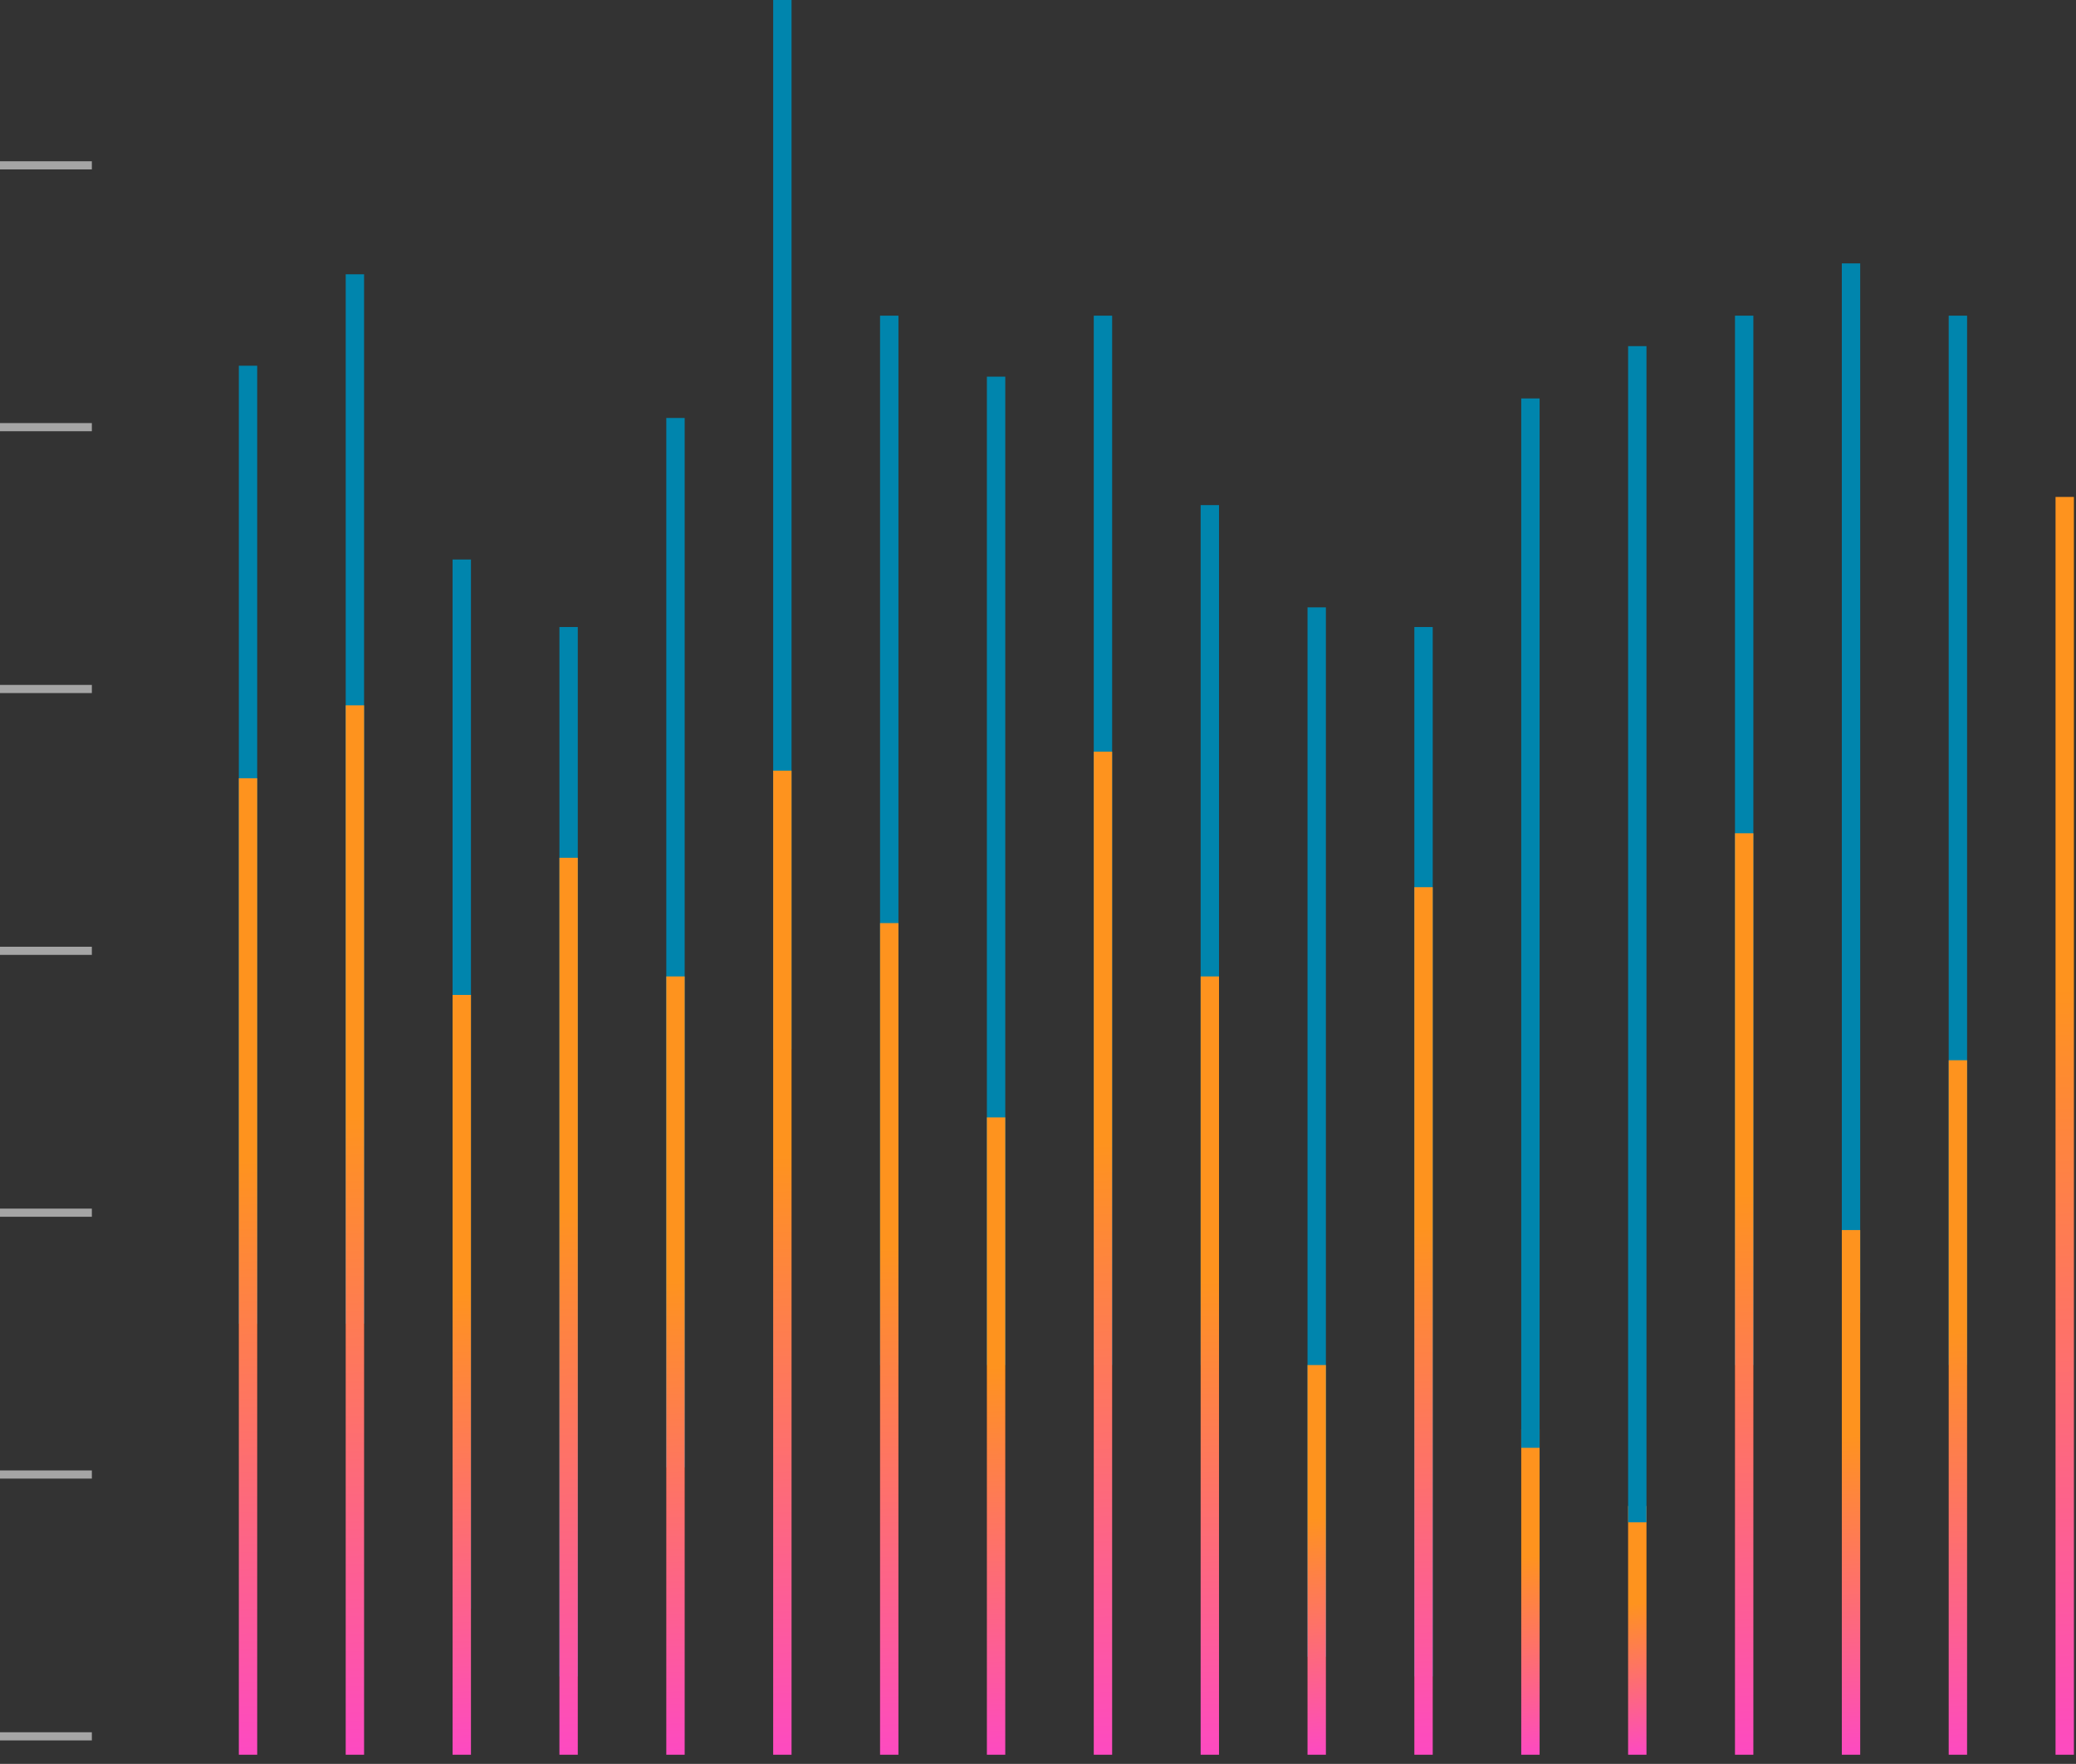 <?xml version="1.0" encoding="UTF-8"?>
<svg width="226px" height="192px" viewBox="0 0 226 192" version="1.1" xmlns="http://www.w3.org/2000/svg" xmlns:xlink="http://www.w3.org/1999/xlink">
    <rect x="0" y="0" width="226" height="192" fill="#333333" stroke="none"/>
    <title>Data Element 2</title>
    <defs>
        <linearGradient x1="49.841%" y1="39.062%" x2="50.152%" y2="99.78%" id="linearGradient-1">
            <stop stop-color="#FE931E" offset="0%"></stop>
            <stop stop-color="#FD4AC1" offset="100%"></stop>
        </linearGradient>
        <linearGradient x1="49.727%" y1="39.062%" x2="50.26%" y2="99.78%" id="linearGradient-2">
            <stop stop-color="#FE931E" offset="0%"></stop>
            <stop stop-color="#FD4AC1" offset="100%"></stop>
        </linearGradient>
        <linearGradient x1="49.982%" y1="39.062%" x2="50.017%" y2="99.78%" id="linearGradient-3">
            <stop stop-color="#FE931E" offset="0%"></stop>
            <stop stop-color="#FD4AC1" offset="100%"></stop>
        </linearGradient>
        <linearGradient x1="49.985%" y1="39.062%" x2="50.015%" y2="99.78%" id="linearGradient-4">
            <stop stop-color="#FE931E" offset="0%"></stop>
            <stop stop-color="#FD4AC1" offset="100%"></stop>
        </linearGradient>
        <linearGradient x1="49.971%" y1="39.062%" x2="50.028%" y2="99.78%" id="linearGradient-5">
            <stop stop-color="#FE931E" offset="0%"></stop>
            <stop stop-color="#FD4AC1" offset="100%"></stop>
        </linearGradient>
        <linearGradient x1="49.979%" y1="39.062%" x2="50.02%" y2="99.78%" id="linearGradient-6">
            <stop stop-color="#FE931E" offset="0%"></stop>
            <stop stop-color="#FD4AC1" offset="100%"></stop>
        </linearGradient>
        <linearGradient x1="49.972%" y1="39.062%" x2="50.027%" y2="99.78%" id="linearGradient-7">
            <stop stop-color="#FE931E" offset="0%"></stop>
            <stop stop-color="#FD4AC1" offset="100%"></stop>
        </linearGradient>
        <linearGradient x1="49.983%" y1="39.062%" x2="50.017%" y2="99.78%" id="linearGradient-8">
            <stop stop-color="#FE931E" offset="0%"></stop>
            <stop stop-color="#FD4AC1" offset="100%"></stop>
        </linearGradient>
        <linearGradient x1="49.976%" y1="39.062%" x2="50.023%" y2="99.78%" id="linearGradient-9">
            <stop stop-color="#FE931E" offset="0%"></stop>
            <stop stop-color="#FD4AC1" offset="100%"></stop>
        </linearGradient>
        <linearGradient x1="49.958%" y1="39.062%" x2="50.04%" y2="99.78%" id="linearGradient-10">
            <stop stop-color="#FE931E" offset="0%"></stop>
            <stop stop-color="#FD4AC1" offset="100%"></stop>
        </linearGradient>
        <linearGradient x1="49.983%" y1="39.062%" x2="50.016%" y2="99.78%" id="linearGradient-11">
            <stop stop-color="#FE931E" offset="0%"></stop>
            <stop stop-color="#FD4AC1" offset="100%"></stop>
        </linearGradient>
        <linearGradient x1="49.889%" y1="39.062%" x2="50.106%" y2="99.78%" id="linearGradient-12">
            <stop stop-color="#FE931E" offset="0%"></stop>
            <stop stop-color="#FD4AC1" offset="100%"></stop>
        </linearGradient>
        <linearGradient x1="49.978%" y1="39.062%" x2="50.021%" y2="99.78%" id="linearGradient-13">
            <stop stop-color="#FE931E" offset="0%"></stop>
            <stop stop-color="#FD4AC1" offset="100%"></stop>
        </linearGradient>
        <linearGradient x1="49.98%" y1="39.062%" x2="50.019%" y2="99.78%" id="linearGradient-14">
            <stop stop-color="#FE931E" offset="0%"></stop>
            <stop stop-color="#FD4AC1" offset="100%"></stop>
        </linearGradient>
        <linearGradient x1="49.939%" y1="39.062%" x2="50.058%" y2="99.78%" id="linearGradient-15">
            <stop stop-color="#FE931E" offset="0%"></stop>
            <stop stop-color="#FD4AC1" offset="100%"></stop>
        </linearGradient>
        <linearGradient x1="49.965%" y1="39.062%" x2="50.033%" y2="99.78%" id="linearGradient-16">
            <stop stop-color="#FE931E" offset="0%"></stop>
            <stop stop-color="#FD4AC1" offset="100%"></stop>
        </linearGradient>
        <linearGradient x1="49.989%" y1="39.062%" x2="50.01%" y2="99.78%" id="linearGradient-17">
            <stop stop-color="#FE931E" offset="0%"></stop>
            <stop stop-color="#FD4AC1" offset="100%"></stop>
        </linearGradient>
    </defs>
    <g id="Capex-Reduction" stroke="none" stroke-width="1" fill="none" fill-rule="evenodd">
        <g id="CaPex-Reduction---Desktop" transform="translate(-1211, -1603)">
            <g id="Data-Element-2" transform="translate(1211, 1603)">
                <polygon id="Fill-11" fill="url(#linearGradient-1)" points="165.606 191 167.606 191 167.606 155.572 165.606 155.572"></polygon>
                <polygon id="Fill-12" fill="url(#linearGradient-2)" points="177.241 191 179.241 191 179.241 163.928 177.241 163.928"></polygon>
                <polygon id="Fill-13" fill="#0085AD" points="37.635 144.079 39.635 144.079 39.635 29.856 37.635 29.856"></polygon>
                <polygon id="Fill-15" fill="#0085AD" points="26 144.079 28 144.079 28 39.809 26 39.809"></polygon>
                <polygon id="Fill-17" fill="#0085AD" points="49.27 175.125 51.27 175.125 51.27 60.902 49.27 60.902"></polygon>
                <polygon id="Fill-19" fill="#0085AD" points="72.535 159.719 74.535 159.719 74.535 45.496 72.535 45.496"></polygon>
                <polygon id="Fill-21" fill="#0085AD" points="84.17 114.218 86.17 114.218 86.17 0 84.17 0"></polygon>
                <polygon id="Fill-23" fill="#0085AD" points="107.436 148.584 109.436 148.584 109.436 41 107.436 41"></polygon>
                <polygon id="Fill-25" fill="#0085AD" points="95.806 148.584 97.806 148.584 97.806 34.361 95.806 34.361"></polygon>
                <polygon id="Fill-27" fill="#0085AD" points="119.071 148.584 121.071 148.584 121.071 34.361 119.071 34.361"></polygon>
                <polygon id="Fill-29" fill="#0085AD" points="130.706 148.584 132.706 148.584 132.706 54.981 130.706 54.981"></polygon>
                <polygon id="Fill-31" fill="#0085AD" points="165.606 157.591 167.606 157.591 167.606 43.368 165.606 43.368"></polygon>
                <polygon id="Fill-33" fill="#0085AD" points="177.241 165.703 179.241 165.703 179.241 37.676 177.241 37.676"></polygon>
                <polygon id="Fill-35" fill="#0085AD" points="188.876 148.584 190.876 148.584 190.876 34.361 188.876 34.361"></polygon>
                <polygon id="Fill-37" fill="#0085AD" points="200.507 142.892 202.507 142.892 202.507 28.669 200.507 28.669"></polygon>
                <polygon id="Fill-39" fill="#0085AD" points="212.142 148.584 214.142 148.584 214.142 34.361 212.142 34.361"></polygon>
                <polygon id="Fill-41" fill="#0085AD" points="60.9 182.472 62.9 182.472 62.9 68.249 60.9 68.249"></polygon>
                <polygon id="Fill-43" fill="#0085AD" points="142.341 180.334 144.341 180.334 144.341 66.111 142.341 66.111"></polygon>
                <polygon id="Fill-45" fill="#0085AD" points="153.971 182.472 155.971 182.472 155.971 68.249 153.971 68.249"></polygon>
                <polygon id="Fill-47" fill="url(#linearGradient-3)" points="26 191 28 191 28 84.717 26 84.717"></polygon>
                <polygon id="Fill-48" fill="url(#linearGradient-4)" points="37.635 191 39.635 191 39.635 76.777 37.635 76.777"></polygon>
                <polygon id="Fill-49" fill="url(#linearGradient-5)" points="49.27 191 51.27 191 51.27 108.297 49.27 108.297"></polygon>
                <polygon id="Fill-50" fill="url(#linearGradient-6)" points="60.9 191 62.9 191 62.9 93.369 60.9 93.369"></polygon>
                <polygon id="Fill-51" fill="url(#linearGradient-7)" points="72.535 191 74.535 191 74.535 106.283 72.535 106.283"></polygon>
                <polygon id="Fill-52" fill="url(#linearGradient-8)" points="84.17 191 86.17 191 86.17 83.884 84.17 83.884"></polygon>
                <g id="Group-10" transform="translate(0, 15)" fill="#FFFFFF" opacity="0.557">
                    <polygon id="Fill-3" points="0 174.442 10 174.442 10 173.555 0 173.555"></polygon>
                    <polygon id="Fill-4" points="0 145.943 10 145.943 10 145.056 0 145.056"></polygon>
                    <polygon id="Fill-5" points="0 117.443 10 117.443 10 116.557 0 116.557"></polygon>
                    <polygon id="Fill-6" points="0 88.938 10 88.938 10 88.051 0 88.051"></polygon>
                    <polygon id="Fill-7" points="0 60.439 10 60.439 10 59.552 0 59.552"></polygon>
                    <polygon id="Fill-8" points="0 31.939 10 31.939 10 31.052 0 31.052"></polygon>
                    <polygon id="Fill-9" points="0 3.44 10 3.44 10 2.553 0 2.553"></polygon>
                </g>
                <polygon id="Fill-53" fill="url(#linearGradient-9)" points="95.806 191 97.806 191 97.806 100.477 95.806 100.477"></polygon>
                <polygon id="Fill-54" fill="url(#linearGradient-10)" points="107.436 191 109.436 191 109.436 121.627 107.436 121.627"></polygon>
                <polygon id="Fill-55" fill="url(#linearGradient-11)" points="119.071 191 121.071 191 121.071 81.818 119.071 81.818"></polygon>
                <polygon id="Fill-56" fill="url(#linearGradient-7)" points="130.706 191 132.706 191 132.706 106.283 130.706 106.283"></polygon>
                <polygon id="Fill-57" fill="url(#linearGradient-12)" points="142.341 191 144.341 191 144.341 148.584 142.341 148.584"></polygon>
                <polygon id="Fill-58" fill="url(#linearGradient-13)" points="153.971 191 155.971 191 155.971 96.569 153.971 96.569"></polygon>
                <polygon id="Fill-59" fill="url(#linearGradient-14)" points="188.876 191 190.876 191 190.876 90.7 188.876 90.7"></polygon>
                <polygon id="Fill-60" fill="url(#linearGradient-15)" points="200.507 191 202.507 191 202.507 133.891 200.507 133.891"></polygon>
                <polygon id="Fill-61" fill="url(#linearGradient-16)" points="212.142 191 214.142 191 214.142 115.405 212.142 115.405"></polygon>
                <polygon id="Fill-62" fill="url(#linearGradient-17)" points="223.772 191 225.772 191 225.772 54.091 223.772 54.091"></polygon>
            </g>
        </g>
    </g>
</svg>